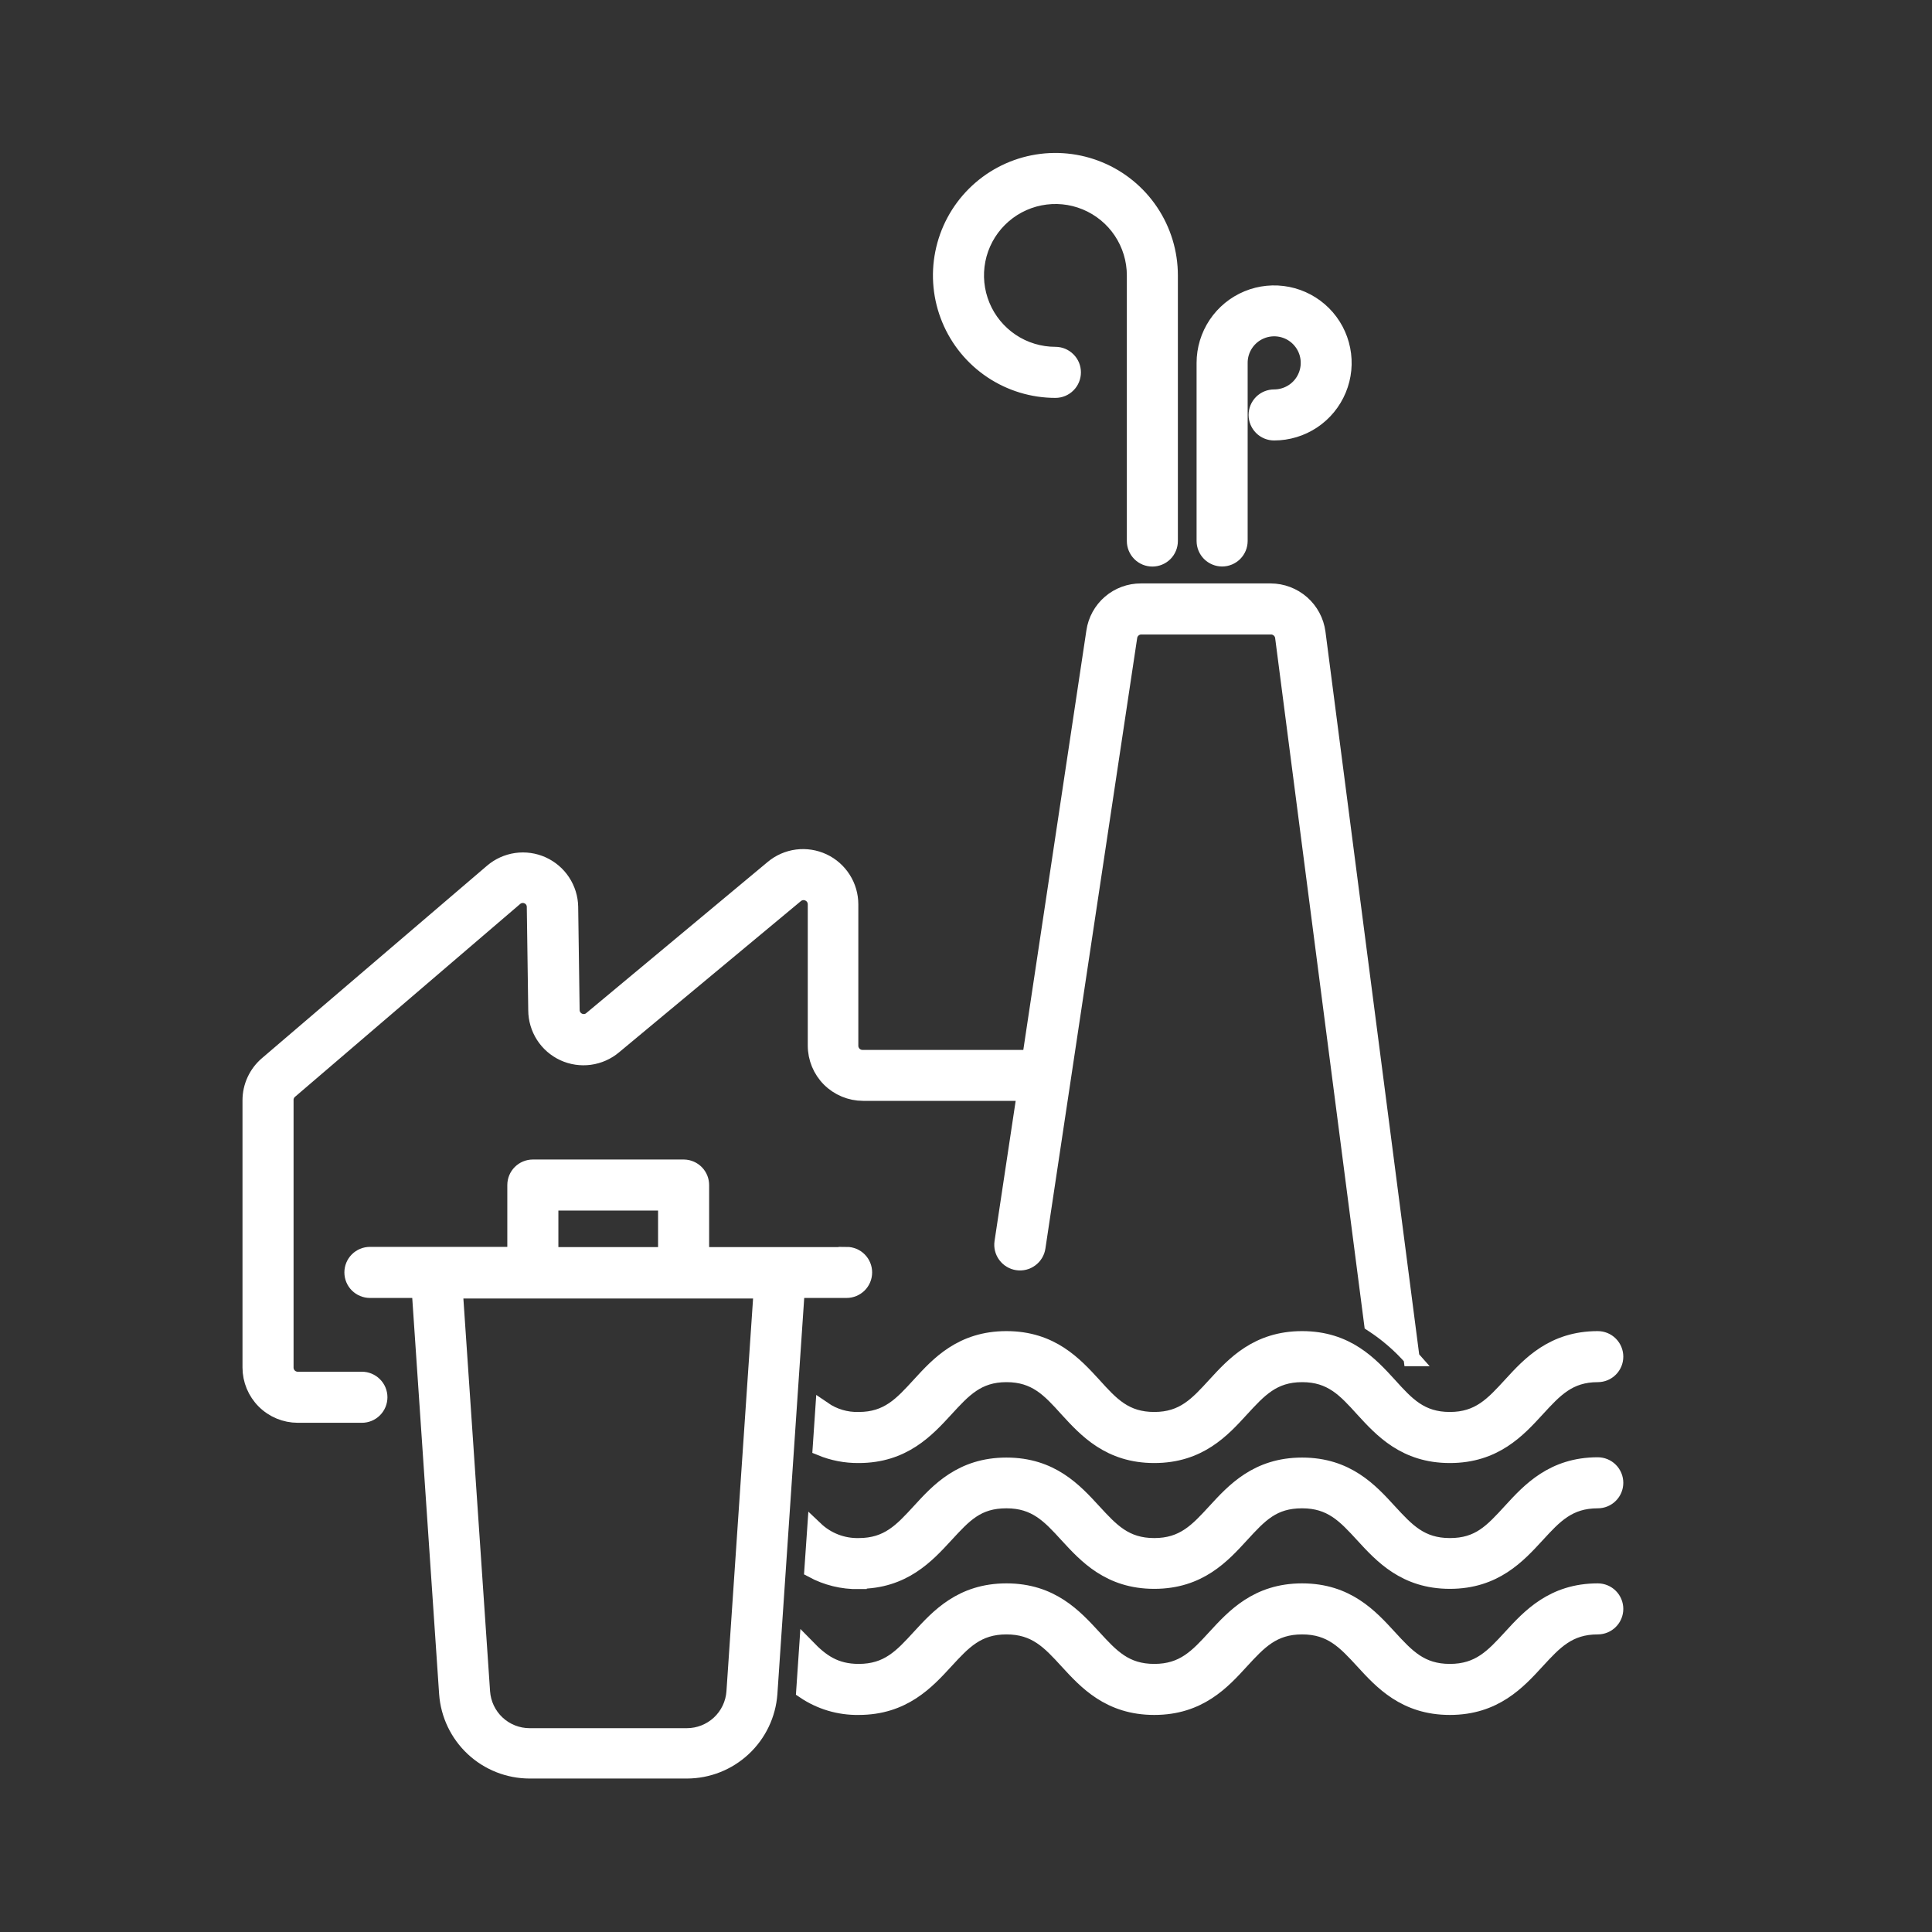 <svg width="60" height="60" viewBox="0 0 60 60" fill="none" xmlns="http://www.w3.org/2000/svg">
<rect x="0" y="0" width="60" height="60" fill="#333333" stroke="none"/>
<path fill-rule="evenodd" clip-rule="evenodd" d="M32.777 12.107C32.921 12.107 33.059 12.05 33.16 11.948C33.263 11.846 33.319 11.708 33.319 11.564C33.319 11.42 33.263 11.282 33.16 11.181C33.059 11.079 32.921 11.021 32.777 11.021C32.289 11.021 31.811 10.877 31.406 10.606C31 10.334 30.683 9.949 30.497 9.498C30.31 9.047 30.261 8.551 30.356 8.072C30.451 7.593 30.686 7.153 31.032 6.808C31.377 6.463 31.817 6.228 32.295 6.133C32.774 6.038 33.27 6.086 33.721 6.273C34.172 6.46 34.558 6.776 34.829 7.182C35.1 7.588 35.245 8.065 35.245 8.553V16.802C35.245 16.946 35.302 17.084 35.404 17.186C35.506 17.288 35.644 17.345 35.788 17.345C35.931 17.345 36.069 17.288 36.172 17.186C36.273 17.084 36.33 16.946 36.33 16.802V8.553C36.33 7.851 36.122 7.164 35.731 6.579C35.341 5.995 34.786 5.539 34.137 5.271C33.487 5.002 32.773 4.931 32.084 5.068C31.394 5.205 30.761 5.544 30.264 6.041C29.767 6.538 29.429 7.171 29.292 7.86C29.154 8.55 29.225 9.264 29.494 9.913C29.763 10.563 30.218 11.117 30.803 11.508C31.387 11.898 32.074 12.107 32.777 12.107ZM37.954 17.343C38.098 17.343 38.236 17.285 38.338 17.184C38.44 17.082 38.497 16.944 38.497 16.8V11.271C38.496 11.058 38.559 10.85 38.677 10.673C38.795 10.496 38.962 10.358 39.159 10.277C39.355 10.195 39.572 10.174 39.78 10.215C39.989 10.256 40.181 10.359 40.331 10.509C40.481 10.66 40.584 10.851 40.625 11.06C40.666 11.268 40.645 11.485 40.563 11.681C40.482 11.878 40.344 12.045 40.167 12.163C39.99 12.281 39.782 12.344 39.569 12.344C39.425 12.344 39.287 12.401 39.185 12.502C39.084 12.604 39.026 12.742 39.026 12.886C39.026 13.03 39.084 13.168 39.185 13.27C39.287 13.372 39.425 13.429 39.569 13.429C39.996 13.429 40.413 13.302 40.768 13.065C41.123 12.828 41.399 12.491 41.562 12.097C41.726 11.703 41.769 11.269 41.685 10.85C41.602 10.432 41.397 10.047 41.095 9.745C40.793 9.444 40.408 9.238 39.99 9.155C39.572 9.072 39.138 9.114 38.743 9.278C38.349 9.441 38.012 9.718 37.775 10.072C37.538 10.427 37.411 10.844 37.411 11.271V16.8C37.411 16.944 37.468 17.082 37.57 17.184C37.672 17.285 37.81 17.343 37.954 17.343ZM43.837 42.178L40.915 19.646C40.868 19.293 40.695 18.969 40.427 18.734C40.16 18.5 39.816 18.37 39.461 18.369H35.434C35.083 18.367 34.743 18.492 34.477 18.721C34.211 18.95 34.036 19.268 33.986 19.615L31.995 32.856H26.786C26.685 32.856 26.588 32.816 26.517 32.745C26.446 32.674 26.406 32.578 26.406 32.477V28.085C26.406 27.807 26.327 27.534 26.177 27.299C26.028 27.064 25.815 26.876 25.563 26.758C25.31 26.64 25.03 26.596 24.753 26.631C24.477 26.667 24.217 26.78 24.003 26.959L18.37 31.652C18.316 31.699 18.249 31.73 18.177 31.739C18.106 31.749 18.033 31.737 17.968 31.706C17.903 31.676 17.848 31.628 17.81 31.567C17.771 31.507 17.751 31.437 17.751 31.365L17.706 28.161C17.701 27.884 17.616 27.613 17.463 27.381C17.31 27.149 17.094 26.966 16.841 26.852C16.587 26.738 16.307 26.699 16.032 26.738C15.757 26.778 15.498 26.895 15.287 27.076L8.294 33.056C8.133 33.194 8.004 33.365 7.916 33.557C7.827 33.749 7.781 33.958 7.781 34.17V42.471C7.782 42.859 7.936 43.231 8.211 43.506C8.486 43.781 8.858 43.935 9.246 43.936H11.239C11.383 43.936 11.521 43.879 11.623 43.777C11.725 43.675 11.782 43.537 11.782 43.393C11.782 43.249 11.725 43.111 11.623 43.01C11.521 42.908 11.383 42.85 11.239 42.85H9.246C9.146 42.85 9.049 42.81 8.978 42.739C8.907 42.668 8.867 42.571 8.867 42.471V34.17C8.865 34.114 8.876 34.057 8.899 34.006C8.922 33.955 8.956 33.909 8.999 33.873L15.989 27.886C16.043 27.838 16.11 27.807 16.182 27.797C16.253 27.786 16.327 27.797 16.392 27.827C16.458 27.857 16.514 27.904 16.552 27.965C16.591 28.026 16.611 28.096 16.61 28.168L16.655 31.372C16.656 31.651 16.736 31.924 16.887 32.16C17.038 32.395 17.253 32.582 17.506 32.699C17.76 32.816 18.042 32.858 18.319 32.82C18.596 32.782 18.856 32.666 19.069 32.486L24.713 27.792C24.768 27.746 24.836 27.716 24.908 27.707C24.979 27.698 25.052 27.71 25.117 27.741C25.183 27.771 25.238 27.82 25.277 27.881C25.316 27.942 25.336 28.013 25.336 28.085V32.472C25.336 32.861 25.491 33.233 25.765 33.508C26.04 33.782 26.413 33.937 26.801 33.938H31.833L31.134 38.576C31.112 38.72 31.149 38.867 31.236 38.983C31.323 39.1 31.452 39.178 31.596 39.199C31.74 39.221 31.887 39.184 32.003 39.097C32.12 39.011 32.198 38.881 32.219 38.737L35.069 19.778C35.082 19.688 35.127 19.606 35.197 19.546C35.266 19.487 35.353 19.454 35.445 19.455H39.471C39.563 19.454 39.653 19.488 39.722 19.549C39.792 19.609 39.837 19.693 39.849 19.785L42.614 41.112C43.072 41.409 43.487 41.768 43.847 42.178" fill="white"/>
<path d="M43.837 42.178L40.915 19.646C40.868 19.293 40.695 18.969 40.427 18.734C40.16 18.5 39.816 18.37 39.461 18.369H35.434C35.083 18.367 34.743 18.492 34.477 18.721C34.211 18.95 34.036 19.268 33.986 19.615L31.995 32.856H26.786C26.685 32.856 26.588 32.816 26.517 32.745C26.446 32.674 26.406 32.578 26.406 32.477V28.085C26.406 27.807 26.327 27.534 26.177 27.299C26.028 27.064 25.815 26.876 25.563 26.758C25.31 26.64 25.03 26.596 24.753 26.631C24.477 26.667 24.217 26.78 24.003 26.959L18.37 31.652C18.316 31.699 18.249 31.73 18.177 31.739C18.106 31.749 18.033 31.737 17.968 31.706C17.903 31.676 17.848 31.628 17.81 31.567C17.771 31.507 17.751 31.437 17.751 31.365L17.706 28.161C17.701 27.884 17.616 27.613 17.463 27.381C17.31 27.149 17.094 26.966 16.841 26.852C16.587 26.738 16.307 26.699 16.032 26.738C15.757 26.778 15.498 26.895 15.287 27.076L8.294 33.056C8.133 33.194 8.004 33.365 7.916 33.557C7.827 33.749 7.781 33.958 7.781 34.17V42.471C7.782 42.859 7.936 43.231 8.211 43.506C8.486 43.781 8.858 43.935 9.246 43.936H11.239C11.383 43.936 11.521 43.879 11.623 43.777C11.725 43.675 11.782 43.537 11.782 43.393C11.782 43.249 11.725 43.111 11.623 43.01C11.521 42.908 11.383 42.85 11.239 42.85H9.246C9.146 42.85 9.049 42.81 8.978 42.739C8.907 42.668 8.867 42.571 8.867 42.471V34.17C8.865 34.114 8.876 34.057 8.899 34.006C8.922 33.955 8.956 33.909 8.999 33.873L15.989 27.886C16.043 27.838 16.11 27.807 16.182 27.797C16.253 27.786 16.327 27.797 16.392 27.827C16.458 27.857 16.514 27.904 16.552 27.965C16.591 28.026 16.611 28.096 16.61 28.168L16.655 31.372C16.656 31.651 16.736 31.924 16.887 32.16C17.038 32.395 17.253 32.582 17.506 32.699C17.76 32.816 18.042 32.858 18.319 32.82C18.596 32.782 18.856 32.666 19.069 32.486L24.713 27.792C24.768 27.746 24.836 27.716 24.908 27.707C24.979 27.698 25.052 27.71 25.117 27.741C25.183 27.771 25.238 27.82 25.277 27.881C25.316 27.942 25.336 28.013 25.336 28.085V32.472C25.336 32.861 25.491 33.233 25.765 33.508C26.04 33.782 26.413 33.937 26.801 33.938H31.833L31.134 38.576C31.112 38.72 31.149 38.867 31.236 38.983C31.323 39.1 31.452 39.178 31.596 39.199C31.74 39.221 31.887 39.184 32.003 39.097C32.12 39.011 32.198 38.881 32.219 38.737L35.069 19.778C35.082 19.688 35.127 19.606 35.197 19.546C35.266 19.487 35.353 19.454 35.445 19.455H39.471C39.563 19.454 39.653 19.488 39.722 19.549C39.792 19.609 39.837 19.693 39.849 19.785L42.614 41.112C43.072 41.409 43.487 41.768 43.847 42.178H43.837ZM32.777 12.107C32.921 12.107 33.059 12.05 33.16 11.948C33.263 11.846 33.319 11.708 33.319 11.564C33.319 11.42 33.263 11.282 33.16 11.181C33.059 11.079 32.921 11.021 32.777 11.021C32.289 11.021 31.811 10.877 31.406 10.606C31 10.334 30.683 9.949 30.497 9.498C30.31 9.047 30.261 8.551 30.356 8.072C30.451 7.593 30.686 7.153 31.032 6.808C31.377 6.463 31.817 6.228 32.295 6.133C32.774 6.038 33.27 6.086 33.721 6.273C34.172 6.46 34.558 6.776 34.829 7.182C35.1 7.588 35.245 8.065 35.245 8.553V16.802C35.245 16.946 35.302 17.084 35.404 17.186C35.506 17.288 35.644 17.345 35.788 17.345C35.931 17.345 36.069 17.288 36.172 17.186C36.273 17.084 36.33 16.946 36.33 16.802V8.553C36.33 7.851 36.122 7.164 35.731 6.579C35.341 5.995 34.786 5.539 34.137 5.271C33.487 5.002 32.773 4.931 32.084 5.068C31.394 5.205 30.761 5.544 30.264 6.041C29.767 6.538 29.429 7.171 29.292 7.86C29.154 8.55 29.225 9.264 29.494 9.913C29.763 10.563 30.218 11.117 30.803 11.508C31.387 11.898 32.074 12.107 32.777 12.107ZM37.954 17.343C38.098 17.343 38.236 17.285 38.338 17.184C38.44 17.082 38.497 16.944 38.497 16.8V11.271C38.496 11.058 38.559 10.85 38.677 10.673C38.795 10.496 38.962 10.358 39.159 10.277C39.355 10.195 39.572 10.174 39.78 10.215C39.989 10.256 40.181 10.359 40.331 10.509C40.481 10.66 40.584 10.851 40.625 11.06C40.666 11.268 40.645 11.485 40.563 11.681C40.482 11.878 40.344 12.045 40.167 12.163C39.99 12.281 39.782 12.344 39.569 12.344C39.425 12.344 39.287 12.401 39.185 12.502C39.084 12.604 39.026 12.742 39.026 12.886C39.026 13.03 39.084 13.168 39.185 13.27C39.287 13.372 39.425 13.429 39.569 13.429C39.996 13.429 40.413 13.302 40.768 13.065C41.123 12.828 41.399 12.491 41.562 12.097C41.726 11.703 41.769 11.269 41.685 10.85C41.602 10.432 41.397 10.047 41.095 9.745C40.793 9.444 40.408 9.238 39.99 9.155C39.572 9.072 39.138 9.114 38.743 9.278C38.349 9.441 38.012 9.718 37.775 10.072C37.538 10.427 37.411 10.844 37.411 11.271V16.8C37.411 16.944 37.468 17.082 37.57 17.184C37.672 17.285 37.81 17.343 37.954 17.343Z" stroke="white" stroke-width="0.5"/>
<path fill-rule="evenodd" clip-rule="evenodd" d="M26.668 45.186C28.052 45.186 28.777 44.396 29.361 43.76C29.913 43.161 30.347 42.674 31.256 42.674C32.166 42.674 32.602 43.15 33.151 43.76C33.735 44.396 34.454 45.186 35.847 45.186C37.241 45.186 37.959 44.396 38.541 43.76C39.093 43.161 39.529 42.674 40.438 42.674C41.348 42.674 41.782 43.15 42.334 43.76C42.917 44.396 43.636 45.186 45.027 45.186C46.419 45.186 47.139 44.396 47.723 43.76C48.275 43.161 48.711 42.674 49.62 42.674C49.764 42.674 49.903 42.617 50.004 42.515C50.106 42.414 50.163 42.276 50.163 42.132C50.163 41.988 50.106 41.85 50.004 41.748C49.903 41.646 49.764 41.589 49.62 41.589C48.233 41.589 47.506 42.379 46.925 43.015C46.373 43.616 45.937 44.1 45.027 44.1C44.118 44.1 43.684 43.627 43.132 43.015C42.55 42.379 41.83 41.589 40.438 41.589C39.047 41.589 38.326 42.379 37.742 43.015C37.191 43.616 36.757 44.1 35.847 44.1C34.938 44.1 34.504 43.627 33.953 43.015C33.368 42.379 32.65 41.589 31.256 41.589C29.863 41.589 29.144 42.379 28.562 43.015C28.011 43.616 27.577 44.1 26.668 44.1C26.276 44.111 25.892 43.997 25.569 43.775L25.489 44.958C25.863 45.112 26.263 45.19 26.668 45.186ZM26.668 49.093C28.052 49.093 28.777 48.301 29.361 47.667C29.945 47.033 30.347 46.592 31.256 46.592C32.166 46.592 32.602 47.066 33.151 47.667C33.735 48.301 34.454 49.093 35.847 49.093C37.241 49.093 37.959 48.301 38.541 47.667C39.123 47.033 39.529 46.592 40.438 46.592C41.348 46.592 41.782 47.066 42.334 47.667C42.917 48.301 43.636 49.093 45.027 49.093C46.419 49.093 47.139 48.301 47.723 47.667C48.275 47.066 48.711 46.592 49.62 46.592C49.764 46.592 49.903 46.535 50.004 46.433C50.106 46.332 50.163 46.194 50.163 46.05C50.163 45.906 50.106 45.768 50.004 45.666C49.903 45.564 49.764 45.507 49.62 45.507C48.233 45.507 47.506 46.297 46.925 46.931C46.343 47.565 45.937 48.016 45.027 48.016C44.118 48.016 43.684 47.541 43.132 46.942C42.55 46.306 41.83 45.516 40.438 45.516C39.047 45.516 38.326 46.306 37.742 46.942C37.191 47.541 36.757 48.016 35.847 48.016C34.938 48.016 34.504 47.541 33.953 46.942C33.368 46.306 32.65 45.516 31.256 45.516C29.863 45.516 29.144 46.306 28.562 46.942C28.011 47.541 27.577 48.016 26.668 48.016C26.166 48.027 25.681 47.839 25.317 47.493L25.23 48.75C25.672 48.988 26.166 49.109 26.668 49.102V49.093ZM26.668 53.009C28.052 53.009 28.777 52.219 29.361 51.583C29.913 50.984 30.347 50.508 31.256 50.508C32.166 50.508 32.602 50.984 33.151 51.583C33.735 52.219 34.454 53.009 35.847 53.009C37.241 53.009 37.959 52.219 38.541 51.583C39.093 50.984 39.529 50.508 40.438 50.508C41.348 50.508 41.782 50.984 42.334 51.583C42.917 52.219 43.636 53.009 45.027 53.009C46.419 53.009 47.139 52.219 47.723 51.583C48.275 50.984 48.711 50.508 49.62 50.508C49.764 50.508 49.903 50.451 50.004 50.349C50.106 50.248 50.163 50.11 50.163 49.966C50.163 49.822 50.106 49.684 50.004 49.582C49.903 49.48 49.764 49.423 49.62 49.423C48.233 49.423 47.506 50.215 46.925 50.849C46.373 51.45 45.937 51.924 45.027 51.924C44.118 51.924 43.684 51.45 43.132 50.849C42.55 50.215 41.83 49.423 40.438 49.423C39.047 49.423 38.326 50.215 37.742 50.849C37.191 51.45 36.757 51.924 35.847 51.924C34.938 51.924 34.504 51.45 33.953 50.849C33.368 50.215 32.65 49.423 31.256 49.423C29.863 49.423 29.144 50.215 28.562 50.849C28.011 51.45 27.577 51.924 26.668 51.924C25.925 51.924 25.5 51.607 25.068 51.164L24.977 52.505C25.475 52.843 26.066 53.019 26.668 53.009Z" fill="white"/>
<path d="M26.668 53.009C28.052 53.009 28.777 52.219 29.361 51.583C29.913 50.984 30.347 50.508 31.256 50.508C32.166 50.508 32.602 50.984 33.151 51.583C33.735 52.219 34.454 53.009 35.847 53.009C37.241 53.009 37.959 52.219 38.541 51.583C39.093 50.984 39.529 50.508 40.438 50.508C41.348 50.508 41.782 50.984 42.334 51.583C42.917 52.219 43.636 53.009 45.027 53.009C46.419 53.009 47.139 52.219 47.723 51.583C48.275 50.984 48.711 50.508 49.62 50.508C49.764 50.508 49.903 50.451 50.004 50.349C50.106 50.248 50.163 50.11 50.163 49.966C50.163 49.822 50.106 49.684 50.004 49.582C49.903 49.48 49.764 49.423 49.62 49.423C48.233 49.423 47.506 50.215 46.925 50.849C46.373 51.45 45.937 51.924 45.027 51.924C44.118 51.924 43.684 51.45 43.132 50.849C42.55 50.215 41.83 49.423 40.438 49.423C39.047 49.423 38.326 50.215 37.742 50.849C37.191 51.45 36.757 51.924 35.847 51.924C34.938 51.924 34.504 51.45 33.953 50.849C33.368 50.215 32.65 49.423 31.256 49.423C29.863 49.423 29.144 50.215 28.562 50.849C28.011 51.45 27.577 51.924 26.668 51.924C25.925 51.924 25.5 51.607 25.068 51.164L24.977 52.505C25.475 52.843 26.066 53.019 26.668 53.009ZM26.668 45.186C28.052 45.186 28.777 44.396 29.361 43.76C29.913 43.161 30.347 42.674 31.256 42.674C32.166 42.674 32.602 43.15 33.151 43.76C33.735 44.396 34.454 45.186 35.847 45.186C37.241 45.186 37.959 44.396 38.541 43.76C39.093 43.161 39.529 42.674 40.438 42.674C41.348 42.674 41.782 43.15 42.334 43.76C42.917 44.396 43.636 45.186 45.027 45.186C46.419 45.186 47.139 44.396 47.723 43.76C48.275 43.161 48.711 42.674 49.62 42.674C49.764 42.674 49.903 42.617 50.004 42.515C50.106 42.414 50.163 42.276 50.163 42.132C50.163 41.988 50.106 41.85 50.004 41.748C49.903 41.646 49.764 41.589 49.62 41.589C48.233 41.589 47.506 42.379 46.925 43.015C46.373 43.616 45.937 44.1 45.027 44.1C44.118 44.1 43.684 43.627 43.132 43.015C42.55 42.379 41.83 41.589 40.438 41.589C39.047 41.589 38.326 42.379 37.742 43.015C37.191 43.616 36.757 44.1 35.847 44.1C34.938 44.1 34.504 43.627 33.953 43.015C33.368 42.379 32.65 41.589 31.256 41.589C29.863 41.589 29.144 42.379 28.562 43.015C28.011 43.616 27.577 44.1 26.668 44.1C26.276 44.111 25.892 43.997 25.569 43.775L25.489 44.958C25.863 45.112 26.263 45.19 26.668 45.186ZM26.668 49.093C28.052 49.093 28.777 48.301 29.361 47.667C29.945 47.033 30.347 46.592 31.256 46.592C32.166 46.592 32.602 47.066 33.151 47.667C33.735 48.301 34.454 49.093 35.847 49.093C37.241 49.093 37.959 48.301 38.541 47.667C39.123 47.033 39.529 46.592 40.438 46.592C41.348 46.592 41.782 47.066 42.334 47.667C42.917 48.301 43.636 49.093 45.027 49.093C46.419 49.093 47.139 48.301 47.723 47.667C48.275 47.066 48.711 46.592 49.62 46.592C49.764 46.592 49.903 46.535 50.004 46.433C50.106 46.332 50.163 46.194 50.163 46.05C50.163 45.906 50.106 45.768 50.004 45.666C49.903 45.564 49.764 45.507 49.62 45.507C48.233 45.507 47.506 46.297 46.925 46.931C46.343 47.565 45.937 48.016 45.027 48.016C44.118 48.016 43.684 47.541 43.132 46.942C42.55 46.306 41.83 45.516 40.438 45.516C39.047 45.516 38.326 46.306 37.742 46.942C37.191 47.541 36.757 48.016 35.847 48.016C34.938 48.016 34.504 47.541 33.953 46.942C33.368 46.306 32.65 45.516 31.256 45.516C29.863 45.516 29.144 46.306 28.562 46.942C28.011 47.541 27.577 48.016 26.668 48.016C26.166 48.027 25.681 47.839 25.317 47.493L25.23 48.75C25.672 48.988 26.166 49.109 26.668 49.102V49.093Z" stroke="white" stroke-width="0.5"/>
<path fill-rule="evenodd" clip-rule="evenodd" d="M22.81 52.54C22.784 52.914 22.617 53.265 22.343 53.521C22.068 53.777 21.707 53.92 21.332 53.92H16.446C16.071 53.92 15.71 53.777 15.436 53.521C15.162 53.264 14.996 52.914 14.97 52.54L14.123 40.076H23.655L22.81 52.54ZM17.091 38.98H20.687V37.345H17.091V38.98ZM26.292 38.98H21.773V36.809C21.774 36.666 21.72 36.528 21.62 36.425C21.52 36.322 21.384 36.263 21.241 36.26H16.548C16.404 36.26 16.266 36.317 16.164 36.419C16.062 36.52 16.005 36.658 16.005 36.803V38.973H11.488C11.344 38.973 11.206 39.03 11.104 39.132C11.002 39.234 10.945 39.372 10.945 39.516C10.945 39.66 11.002 39.798 11.104 39.9C11.206 40.001 11.344 40.059 11.488 40.059H13.036L13.887 52.596C13.933 53.244 14.223 53.85 14.697 54.293C15.172 54.736 15.797 54.983 16.446 54.984H21.332C21.982 54.983 22.606 54.736 23.081 54.293C23.556 53.85 23.846 53.244 23.893 52.596L24.742 40.059H26.292C26.436 40.059 26.574 40.001 26.676 39.9C26.778 39.798 26.835 39.66 26.835 39.516C26.835 39.372 26.778 39.234 26.676 39.132C26.574 39.03 26.436 38.973 26.292 38.973V38.98Z" fill="white" stroke="white" stroke-width="0.5"/>
</svg>
